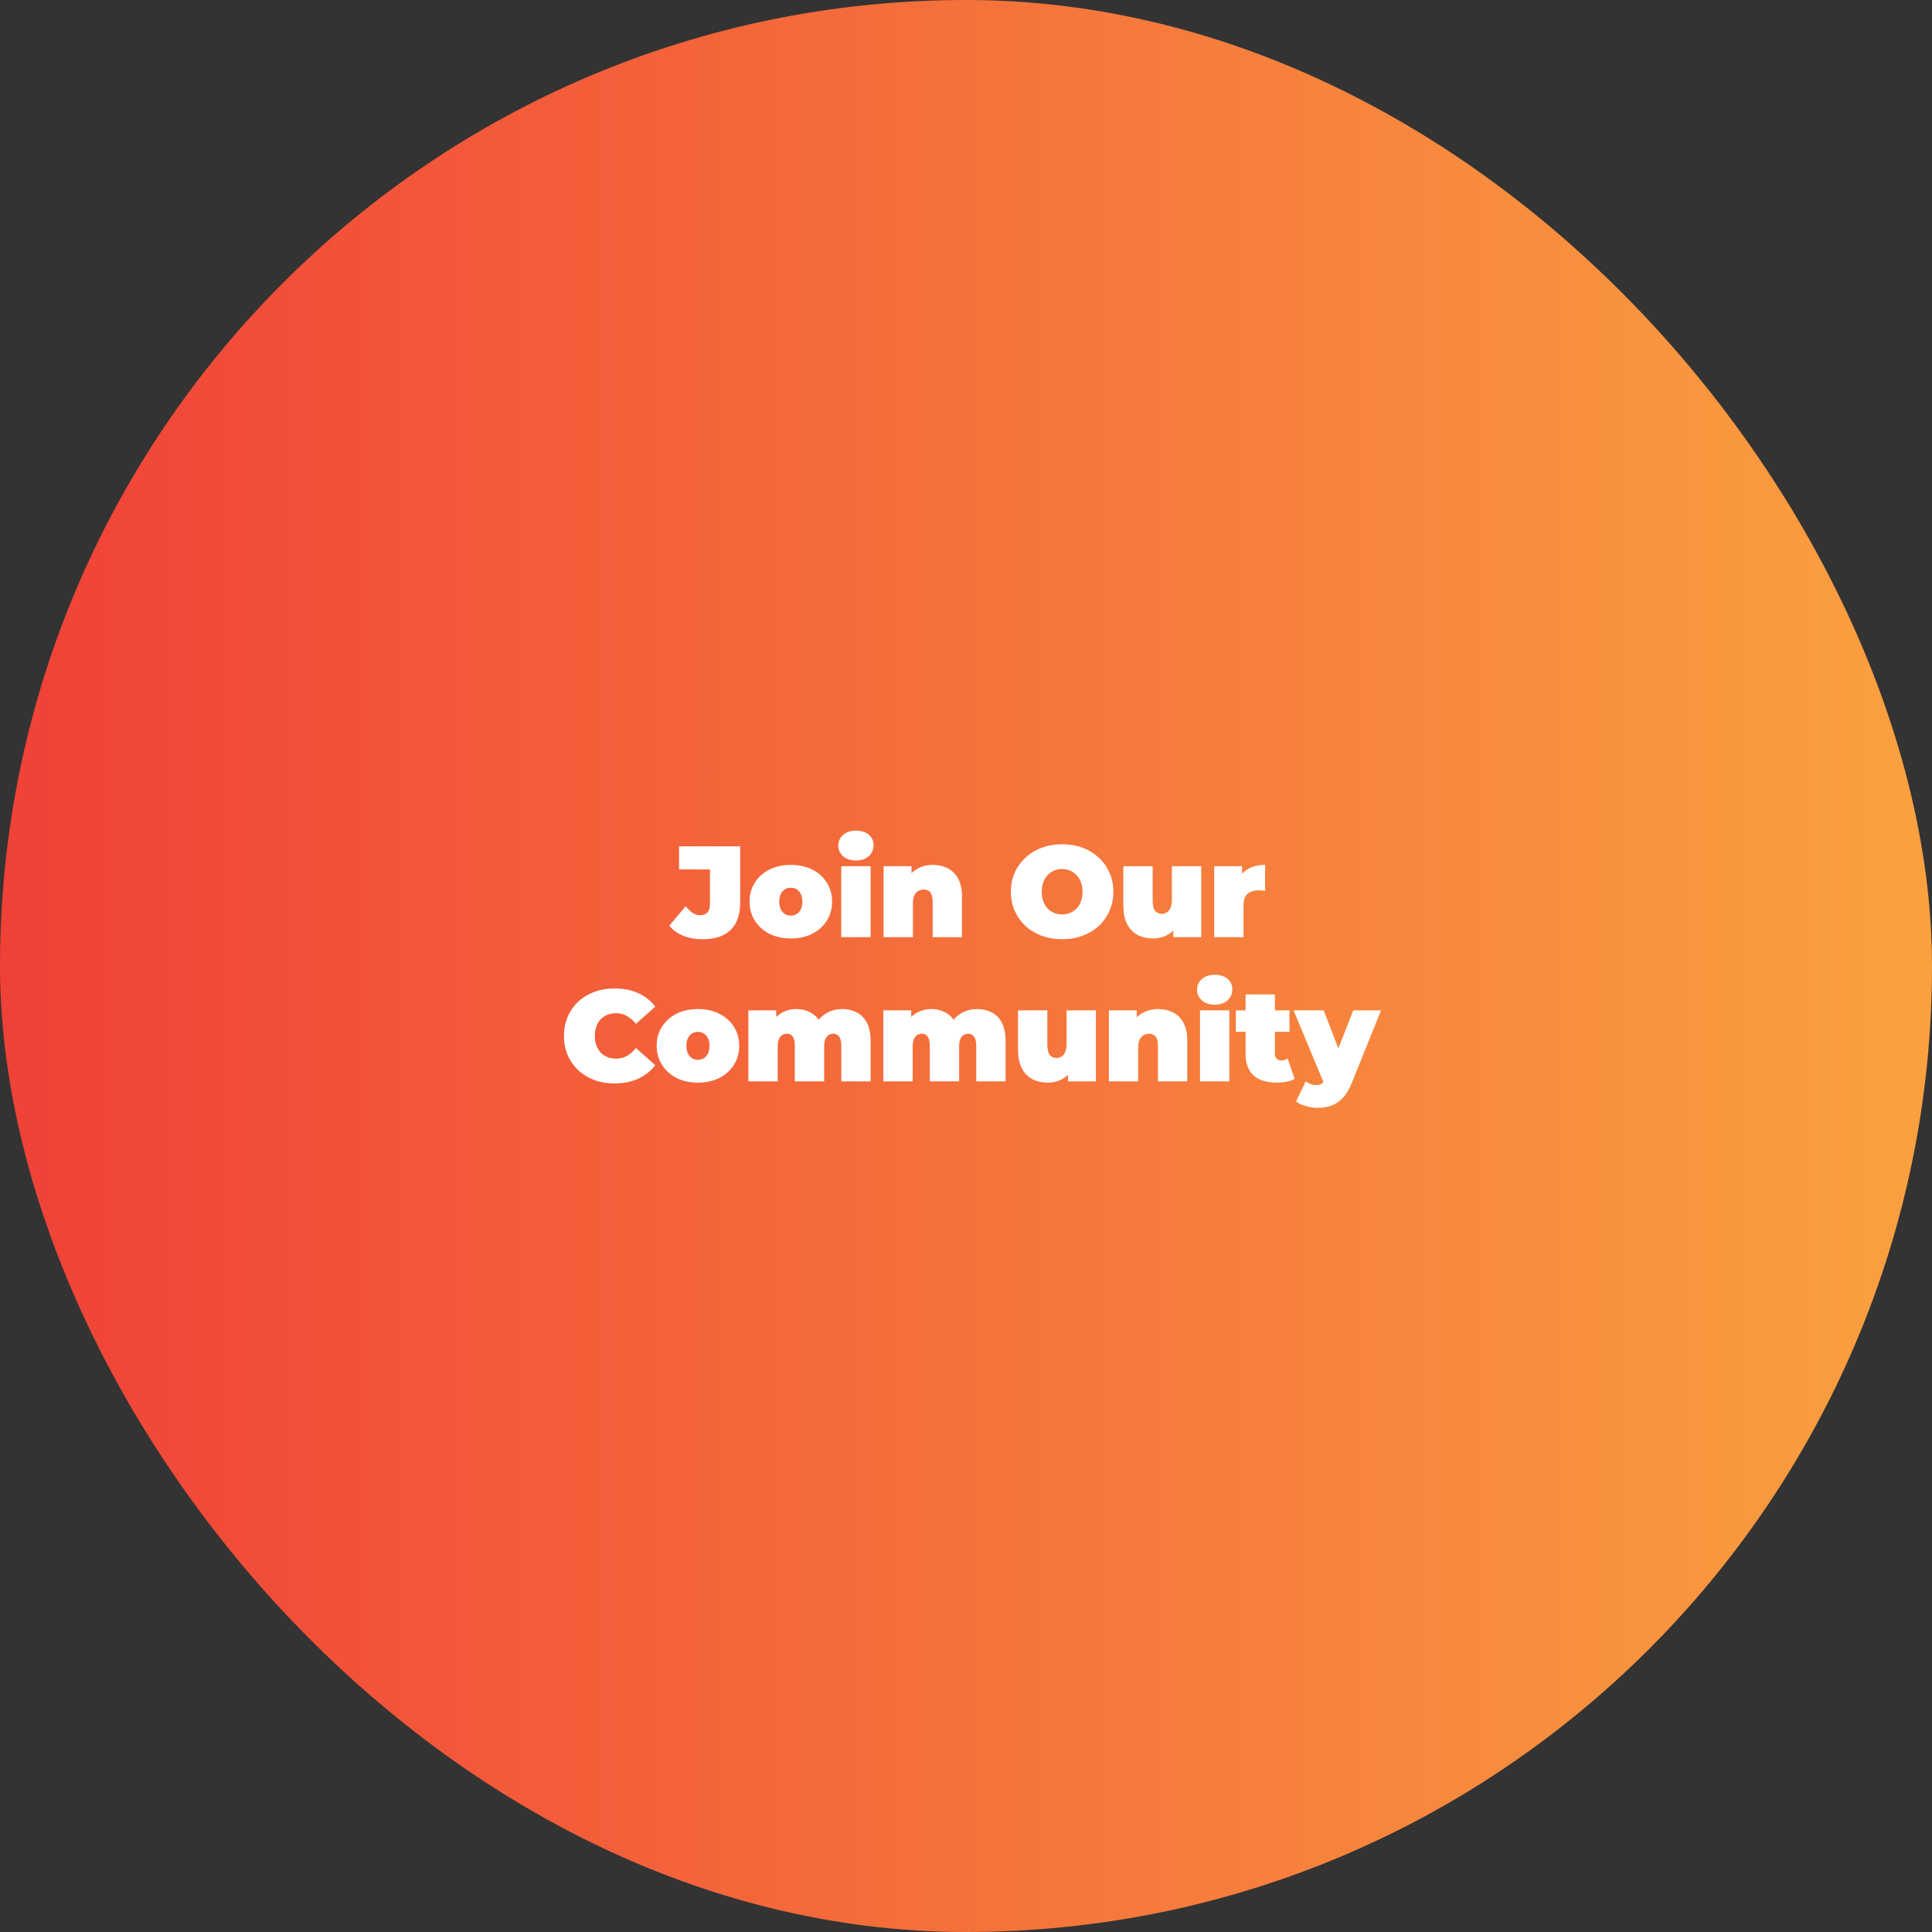 <svg xmlns="http://www.w3.org/2000/svg" width="268" height="268" viewBox="0 0 268 268" fill="none"><rect x="0" y="0" width="268" height="268" fill="#333333" stroke="none"/><rect width="268" height="268" rx="134" fill="url(#paint0_linear_802_204)"></rect><path d="M97.474 130.288C96.49 130.288 95.602 130.132 94.81 129.82C94.018 129.496 93.358 129.028 92.83 128.416L95.116 125.716C95.452 126.124 95.782 126.436 96.106 126.652C96.43 126.856 96.766 126.958 97.114 126.958C98.026 126.958 98.482 126.436 98.482 125.392V120.604H94.198V117.4H102.676V125.14C102.676 126.868 102.232 128.158 101.344 129.01C100.456 129.862 99.166 130.288 97.474 130.288ZM109.7 130.18C108.584 130.18 107.594 129.964 106.73 129.532C105.878 129.088 105.206 128.482 104.714 127.714C104.222 126.946 103.976 126.064 103.976 125.068C103.976 124.072 104.222 123.19 104.714 122.422C105.206 121.654 105.878 121.054 106.73 120.622C107.594 120.19 108.584 119.974 109.7 119.974C110.816 119.974 111.806 120.19 112.67 120.622C113.534 121.054 114.206 121.654 114.686 122.422C115.178 123.19 115.424 124.072 115.424 125.068C115.424 126.064 115.178 126.946 114.686 127.714C114.206 128.482 113.534 129.088 112.67 129.532C111.806 129.964 110.816 130.18 109.7 130.18ZM109.7 127.012C110 127.012 110.27 126.94 110.51 126.796C110.75 126.652 110.942 126.436 111.086 126.148C111.23 125.848 111.302 125.488 111.302 125.068C111.302 124.636 111.23 124.282 111.086 124.006C110.942 123.718 110.75 123.502 110.51 123.358C110.27 123.214 110 123.142 109.7 123.142C109.4 123.142 109.13 123.214 108.89 123.358C108.65 123.502 108.458 123.718 108.314 124.006C108.17 124.282 108.098 124.636 108.098 125.068C108.098 125.488 108.17 125.848 108.314 126.148C108.458 126.436 108.65 126.652 108.89 126.796C109.13 126.94 109.4 127.012 109.7 127.012ZM116.697 130V120.154H120.765V130H116.697ZM118.731 119.362C117.987 119.362 117.393 119.164 116.949 118.768C116.505 118.372 116.283 117.88 116.283 117.292C116.283 116.704 116.505 116.212 116.949 115.816C117.393 115.42 117.987 115.222 118.731 115.222C119.475 115.222 120.069 115.408 120.513 115.78C120.957 116.152 121.179 116.632 121.179 117.22C121.179 117.844 120.957 118.36 120.513 118.768C120.069 119.164 119.475 119.362 118.731 119.362ZM122.568 130V120.154H126.438V123.034L125.664 122.206C126.048 121.462 126.564 120.904 127.212 120.532C127.872 120.16 128.604 119.974 129.408 119.974C130.164 119.974 130.848 120.13 131.46 120.442C132.072 120.742 132.552 121.216 132.9 121.864C133.26 122.512 133.44 123.352 133.44 124.384V130H129.372V125.086C129.372 124.474 129.264 124.042 129.048 123.79C128.832 123.526 128.538 123.394 128.166 123.394C127.89 123.394 127.632 123.46 127.392 123.592C127.164 123.712 126.978 123.916 126.834 124.204C126.702 124.492 126.636 124.882 126.636 125.374V130H122.568ZM147.353 130.288C146.321 130.288 145.367 130.126 144.491 129.802C143.627 129.478 142.877 129.022 142.241 128.434C141.605 127.834 141.107 127.132 140.747 126.328C140.399 125.524 140.225 124.648 140.225 123.7C140.225 122.74 140.399 121.864 140.747 121.072C141.107 120.268 141.605 119.572 142.241 118.984C142.877 118.384 143.627 117.922 144.491 117.598C145.367 117.274 146.315 117.112 147.335 117.112C148.367 117.112 149.315 117.274 150.179 117.598C151.043 117.922 151.793 118.384 152.429 118.984C153.065 119.572 153.557 120.268 153.905 121.072C154.265 121.864 154.445 122.74 154.445 123.7C154.445 124.648 154.265 125.524 153.905 126.328C153.557 127.132 153.065 127.834 152.429 128.434C151.793 129.022 151.043 129.478 150.179 129.802C149.315 130.126 148.373 130.288 147.353 130.288ZM147.335 126.85C147.731 126.85 148.097 126.778 148.433 126.634C148.781 126.49 149.081 126.286 149.333 126.022C149.597 125.746 149.801 125.416 149.945 125.032C150.089 124.636 150.161 124.192 150.161 123.7C150.161 123.208 150.089 122.77 149.945 122.386C149.801 121.99 149.597 121.66 149.333 121.396C149.081 121.12 148.781 120.91 148.433 120.766C148.097 120.622 147.731 120.55 147.335 120.55C146.939 120.55 146.567 120.622 146.219 120.766C145.883 120.91 145.583 121.12 145.319 121.396C145.067 121.66 144.869 121.99 144.725 122.386C144.581 122.77 144.509 123.208 144.509 123.7C144.509 124.192 144.581 124.636 144.725 125.032C144.869 125.416 145.067 125.746 145.319 126.022C145.583 126.286 145.883 126.49 146.219 126.634C146.567 126.778 146.939 126.85 147.335 126.85ZM159.965 130.18C159.185 130.18 158.477 130.024 157.841 129.712C157.217 129.388 156.725 128.89 156.365 128.218C156.005 127.534 155.825 126.658 155.825 125.59V120.154H159.893V124.888C159.893 125.584 160.007 126.07 160.235 126.346C160.463 126.622 160.775 126.76 161.171 126.76C161.411 126.76 161.633 126.7 161.837 126.58C162.053 126.448 162.227 126.238 162.359 125.95C162.491 125.65 162.557 125.26 162.557 124.78V120.154H166.625V130H162.755V127.156L163.529 127.93C163.181 128.698 162.683 129.268 162.035 129.64C161.399 130 160.709 130.18 159.965 130.18ZM168.429 130V120.154H172.299V123.124L171.669 122.278C171.969 121.51 172.449 120.934 173.109 120.55C173.769 120.166 174.561 119.974 175.485 119.974V123.574C175.305 123.55 175.143 123.532 174.999 123.52C174.867 123.508 174.729 123.502 174.585 123.502C173.973 123.502 173.469 123.664 173.073 123.988C172.689 124.3 172.497 124.846 172.497 125.626V130H168.429ZM85.247 150.288C84.239 150.288 83.303 150.132 82.439 149.82C81.587 149.496 80.843 149.04 80.207 148.452C79.583 147.864 79.097 147.168 78.749 146.364C78.401 145.56 78.227 144.672 78.227 143.7C78.227 142.728 78.401 141.84 78.749 141.036C79.097 140.232 79.583 139.536 80.207 138.948C80.843 138.36 81.587 137.91 82.439 137.598C83.303 137.274 84.239 137.112 85.247 137.112C86.483 137.112 87.575 137.328 88.523 137.76C89.483 138.192 90.275 138.816 90.899 139.632L88.217 142.026C87.845 141.558 87.431 141.198 86.975 140.946C86.531 140.682 86.027 140.55 85.463 140.55C85.019 140.55 84.617 140.622 84.257 140.766C83.897 140.91 83.585 141.12 83.321 141.396C83.069 141.672 82.871 142.008 82.727 142.404C82.583 142.788 82.511 143.22 82.511 143.7C82.511 144.18 82.583 144.618 82.727 145.014C82.871 145.398 83.069 145.728 83.321 146.004C83.585 146.28 83.897 146.49 84.257 146.634C84.617 146.778 85.019 146.85 85.463 146.85C86.027 146.85 86.531 146.724 86.975 146.472C87.431 146.208 87.845 145.842 88.217 145.374L90.899 147.768C90.275 148.572 89.483 149.196 88.523 149.64C87.575 150.072 86.483 150.288 85.247 150.288ZM96.815 150.18C95.699 150.18 94.709 149.964 93.845 149.532C92.993 149.088 92.321 148.482 91.829 147.714C91.337 146.946 91.091 146.064 91.091 145.068C91.091 144.072 91.337 143.19 91.829 142.422C92.321 141.654 92.993 141.054 93.845 140.622C94.709 140.19 95.699 139.974 96.815 139.974C97.931 139.974 98.921 140.19 99.785 140.622C100.649 141.054 101.321 141.654 101.801 142.422C102.293 143.19 102.539 144.072 102.539 145.068C102.539 146.064 102.293 146.946 101.801 147.714C101.321 148.482 100.649 149.088 99.785 149.532C98.921 149.964 97.931 150.18 96.815 150.18ZM96.815 147.012C97.115 147.012 97.385 146.94 97.625 146.796C97.865 146.652 98.057 146.436 98.201 146.148C98.345 145.848 98.417 145.488 98.417 145.068C98.417 144.636 98.345 144.282 98.201 144.006C98.057 143.718 97.865 143.502 97.625 143.358C97.385 143.214 97.115 143.142 96.815 143.142C96.515 143.142 96.245 143.214 96.005 143.358C95.765 143.502 95.573 143.718 95.429 144.006C95.285 144.282 95.213 144.636 95.213 145.068C95.213 145.488 95.285 145.848 95.429 146.148C95.573 146.436 95.765 146.652 96.005 146.796C96.245 146.94 96.515 147.012 96.815 147.012ZM103.812 150V140.154H107.682V142.98L106.89 142.188C107.262 141.444 107.76 140.892 108.384 140.532C109.008 140.16 109.704 139.974 110.472 139.974C111.336 139.974 112.098 140.202 112.758 140.658C113.43 141.102 113.88 141.81 114.108 142.782L112.866 142.584C113.226 141.768 113.748 141.132 114.432 140.676C115.128 140.208 115.932 139.974 116.844 139.974C117.588 139.974 118.254 140.13 118.842 140.442C119.442 140.742 119.91 141.216 120.246 141.864C120.594 142.512 120.768 143.352 120.768 144.384V150H116.7V145.086C116.7 144.474 116.598 144.042 116.394 143.79C116.19 143.526 115.926 143.394 115.602 143.394C115.362 143.394 115.146 143.454 114.954 143.574C114.762 143.694 114.606 143.886 114.486 144.15C114.378 144.402 114.324 144.75 114.324 145.194V150H110.256V145.086C110.256 144.474 110.16 144.042 109.968 143.79C109.776 143.526 109.506 143.394 109.158 143.394C108.918 143.394 108.702 143.454 108.51 143.574C108.318 143.694 108.162 143.886 108.042 144.15C107.934 144.402 107.88 144.75 107.88 145.194V150H103.812ZM122.533 150V140.154H126.403V142.98L125.611 142.188C125.983 141.444 126.481 140.892 127.105 140.532C127.729 140.16 128.425 139.974 129.193 139.974C130.057 139.974 130.819 140.202 131.479 140.658C132.151 141.102 132.601 141.81 132.829 142.782L131.587 142.584C131.947 141.768 132.469 141.132 133.153 140.676C133.849 140.208 134.653 139.974 135.565 139.974C136.309 139.974 136.975 140.13 137.563 140.442C138.163 140.742 138.631 141.216 138.967 141.864C139.315 142.512 139.489 143.352 139.489 144.384V150H135.421V145.086C135.421 144.474 135.319 144.042 135.115 143.79C134.911 143.526 134.647 143.394 134.323 143.394C134.083 143.394 133.867 143.454 133.675 143.574C133.483 143.694 133.327 143.886 133.207 144.15C133.099 144.402 133.045 144.75 133.045 145.194V150H128.977V145.086C128.977 144.474 128.881 144.042 128.689 143.79C128.497 143.526 128.227 143.394 127.879 143.394C127.639 143.394 127.423 143.454 127.231 143.574C127.039 143.694 126.883 143.886 126.763 144.15C126.655 144.402 126.601 144.75 126.601 145.194V150H122.533ZM145.358 150.18C144.578 150.18 143.87 150.024 143.234 149.712C142.61 149.388 142.118 148.89 141.758 148.218C141.398 147.534 141.218 146.658 141.218 145.59V140.154H145.286V144.888C145.286 145.584 145.4 146.07 145.628 146.346C145.856 146.622 146.168 146.76 146.564 146.76C146.804 146.76 147.026 146.7 147.23 146.58C147.446 146.448 147.62 146.238 147.752 145.95C147.884 145.65 147.95 145.26 147.95 144.78V140.154H152.018V150H148.148V147.156L148.922 147.93C148.574 148.698 148.076 149.268 147.428 149.64C146.792 150 146.102 150.18 145.358 150.18ZM153.822 150V140.154H157.692V143.034L156.918 142.206C157.302 141.462 157.818 140.904 158.466 140.532C159.126 140.16 159.858 139.974 160.662 139.974C161.418 139.974 162.102 140.13 162.714 140.442C163.326 140.742 163.806 141.216 164.154 141.864C164.514 142.512 164.694 143.352 164.694 144.384V150H160.626V145.086C160.626 144.474 160.518 144.042 160.302 143.79C160.086 143.526 159.792 143.394 159.42 143.394C159.144 143.394 158.886 143.46 158.646 143.592C158.418 143.712 158.232 143.916 158.088 144.204C157.956 144.492 157.89 144.882 157.89 145.374V150H153.822ZM166.461 150V140.154H170.529V150H166.461ZM168.495 139.362C167.751 139.362 167.157 139.164 166.713 138.768C166.269 138.372 166.047 137.88 166.047 137.292C166.047 136.704 166.269 136.212 166.713 135.816C167.157 135.42 167.751 135.222 168.495 135.222C169.239 135.222 169.833 135.408 170.277 135.78C170.721 136.152 170.943 136.632 170.943 137.22C170.943 137.844 170.721 138.36 170.277 138.768C169.833 139.164 169.239 139.362 168.495 139.362ZM177.084 150.18C175.728 150.18 174.672 149.856 173.916 149.208C173.16 148.548 172.782 147.54 172.782 146.184V137.94H176.85V146.148C176.85 146.448 176.928 146.682 177.084 146.85C177.252 147.018 177.456 147.102 177.696 147.102C178.044 147.102 178.35 147.012 178.614 146.832L179.586 149.658C179.274 149.838 178.896 149.97 178.452 150.054C178.02 150.138 177.564 150.18 177.084 150.18ZM171.432 143.124V140.154H178.866V143.124H171.432ZM182.771 153.672C182.231 153.672 181.679 153.588 181.115 153.42C180.563 153.264 180.119 153.054 179.783 152.79L181.133 150C181.337 150.156 181.565 150.282 181.817 150.378C182.081 150.474 182.333 150.522 182.573 150.522C182.933 150.522 183.209 150.444 183.401 150.288C183.593 150.144 183.749 149.922 183.869 149.622L184.283 148.578L184.571 148.182L187.721 140.154H191.573L187.523 150.198C187.163 151.098 186.743 151.8 186.263 152.304C185.795 152.808 185.267 153.162 184.679 153.366C184.103 153.57 183.467 153.672 182.771 153.672ZM183.725 150.45L179.441 140.154H183.617L186.569 147.822L183.725 150.45Z" fill="white"></path><defs><linearGradient id="paint0_linear_802_204" x1="0" y1="268" x2="268" y2="268" gradientUnits="userSpaceOnUse"><stop stop-color="#F04137"></stop><stop offset="1" stop-color="#FAA13F"></stop></linearGradient></defs></svg>